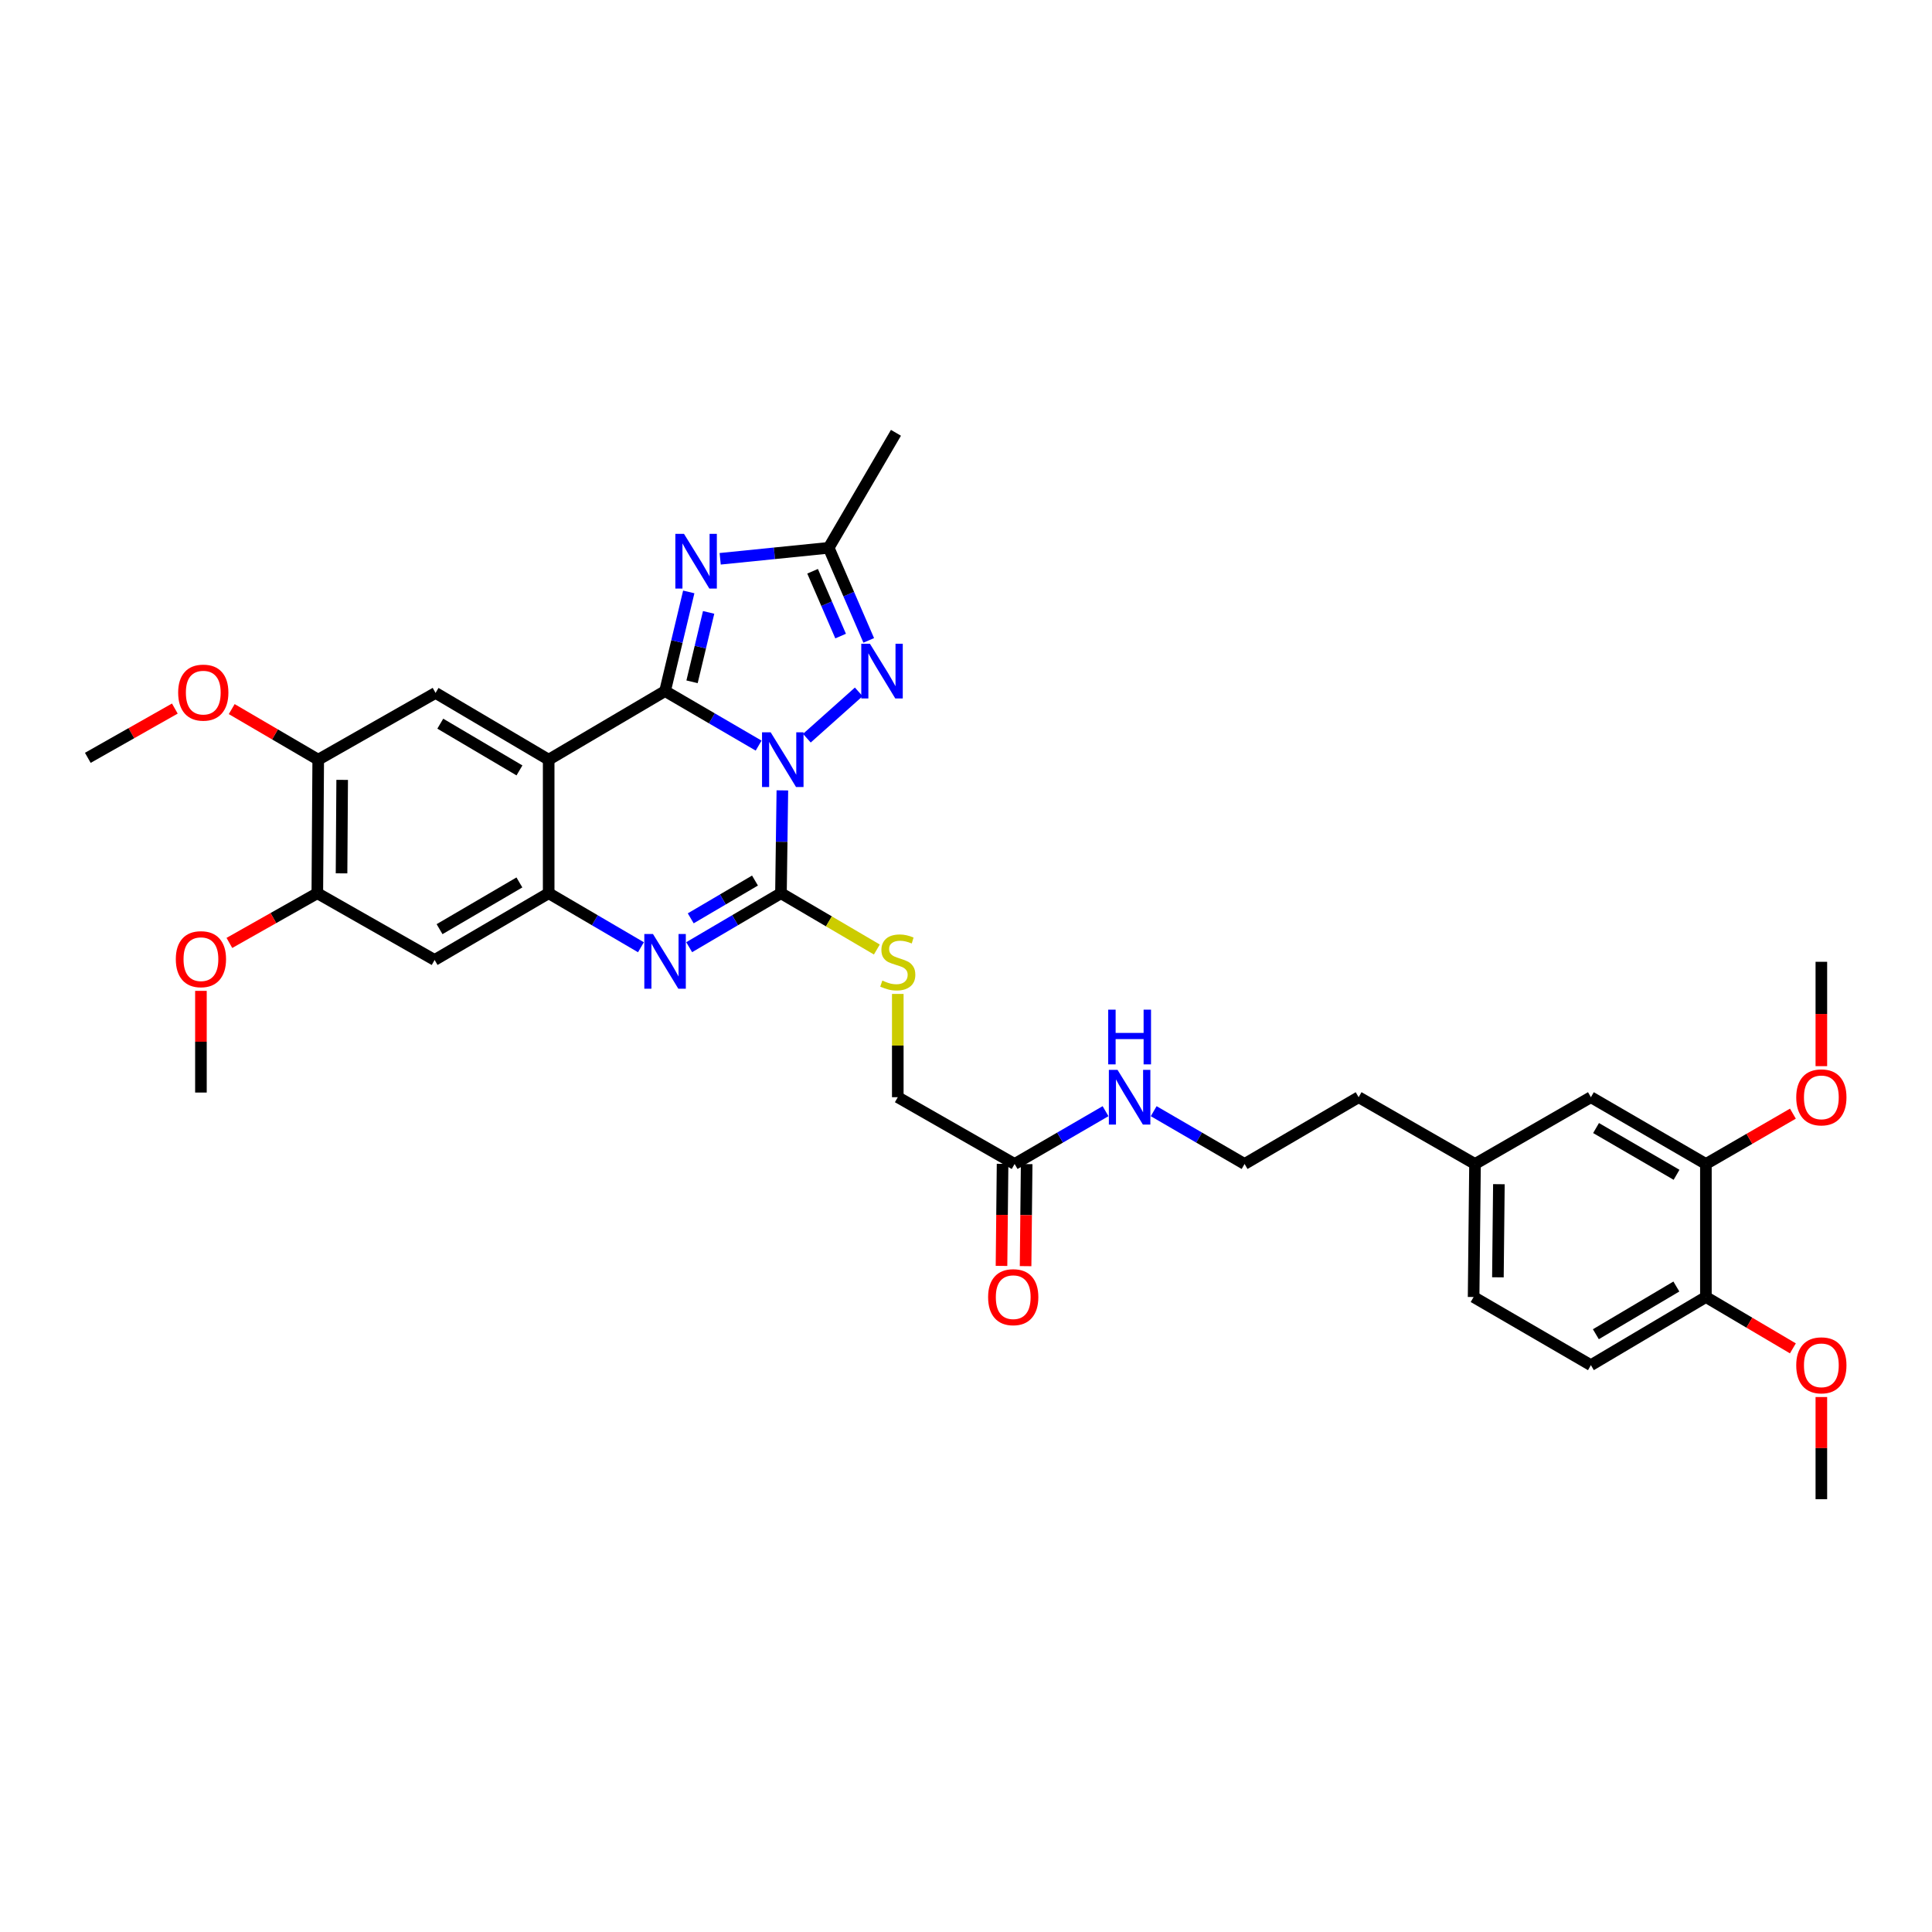 <?xml version='1.0' encoding='iso-8859-1'?>
<svg version='1.1' baseProfile='full'
              xmlns='http://www.w3.org/2000/svg'
                      xmlns:rdkit='http://www.rdkit.org/xml'
                      xmlns:xlink='http://www.w3.org/1999/xlink'
                  xml:space='preserve'
width='1000px' height='1000px' viewBox='0 0 1000 1000'>
<!-- END OF HEADER -->
<rect style='opacity:1.0;fill:#FFFFFF;stroke:none' width='1000' height='1000' x='0' y='0'> </rect>
<path class='bond-0' d='M 392.663,385.925 L 368.45,371.813' style='fill:none;fill-rule:evenodd;stroke:#0000FF;stroke-width:6px;stroke-linecap:butt;stroke-linejoin:miter;stroke-opacity:1' />
<path class='bond-0' d='M 368.45,371.813 L 344.237,357.701' style='fill:none;fill-rule:evenodd;stroke:#000000;stroke-width:6px;stroke-linecap:butt;stroke-linejoin:miter;stroke-opacity:1' />
<path class='bond-1' d='M 404.95,409.1 L 404.587,435.714' style='fill:none;fill-rule:evenodd;stroke:#0000FF;stroke-width:6px;stroke-linecap:butt;stroke-linejoin:miter;stroke-opacity:1' />
<path class='bond-1' d='M 404.587,435.714 L 404.225,462.328' style='fill:none;fill-rule:evenodd;stroke:#000000;stroke-width:6px;stroke-linecap:butt;stroke-linejoin:miter;stroke-opacity:1' />
<path class='bond-5' d='M 417.628,382.09 L 444.488,358.117' style='fill:none;fill-rule:evenodd;stroke:#0000FF;stroke-width:6px;stroke-linecap:butt;stroke-linejoin:miter;stroke-opacity:1' />
<path class='bond-2' d='M 344.237,357.701 L 283.993,393.212' style='fill:none;fill-rule:evenodd;stroke:#000000;stroke-width:6px;stroke-linecap:butt;stroke-linejoin:miter;stroke-opacity:1' />
<path class='bond-3' d='M 344.237,357.701 L 350.369,332.039' style='fill:none;fill-rule:evenodd;stroke:#000000;stroke-width:6px;stroke-linecap:butt;stroke-linejoin:miter;stroke-opacity:1' />
<path class='bond-3' d='M 350.369,332.039 L 356.502,306.377' style='fill:none;fill-rule:evenodd;stroke:#0000FF;stroke-width:6px;stroke-linecap:butt;stroke-linejoin:miter;stroke-opacity:1' />
<path class='bond-3' d='M 358.202,352.9 L 362.495,334.937' style='fill:none;fill-rule:evenodd;stroke:#000000;stroke-width:6px;stroke-linecap:butt;stroke-linejoin:miter;stroke-opacity:1' />
<path class='bond-3' d='M 362.495,334.937 L 366.788,316.973' style='fill:none;fill-rule:evenodd;stroke:#0000FF;stroke-width:6px;stroke-linecap:butt;stroke-linejoin:miter;stroke-opacity:1' />
<path class='bond-4' d='M 404.225,462.328 L 380.471,476.297' style='fill:none;fill-rule:evenodd;stroke:#000000;stroke-width:6px;stroke-linecap:butt;stroke-linejoin:miter;stroke-opacity:1' />
<path class='bond-4' d='M 380.471,476.297 L 356.717,490.265' style='fill:none;fill-rule:evenodd;stroke:#0000FF;stroke-width:6px;stroke-linecap:butt;stroke-linejoin:miter;stroke-opacity:1' />
<path class='bond-4' d='M 390.779,455.772 L 374.151,465.55' style='fill:none;fill-rule:evenodd;stroke:#000000;stroke-width:6px;stroke-linecap:butt;stroke-linejoin:miter;stroke-opacity:1' />
<path class='bond-4' d='M 374.151,465.55 L 357.523,475.328' style='fill:none;fill-rule:evenodd;stroke:#0000FF;stroke-width:6px;stroke-linecap:butt;stroke-linejoin:miter;stroke-opacity:1' />
<path class='bond-10' d='M 404.225,462.328 L 429.041,476.897' style='fill:none;fill-rule:evenodd;stroke:#000000;stroke-width:6px;stroke-linecap:butt;stroke-linejoin:miter;stroke-opacity:1' />
<path class='bond-10' d='M 429.041,476.897 L 453.857,491.466' style='fill:none;fill-rule:evenodd;stroke:#CCCC00;stroke-width:6px;stroke-linecap:butt;stroke-linejoin:miter;stroke-opacity:1' />
<path class='bond-8' d='M 283.993,393.212 L 225.446,358.65' style='fill:none;fill-rule:evenodd;stroke:#000000;stroke-width:6px;stroke-linecap:butt;stroke-linejoin:miter;stroke-opacity:1' />
<path class='bond-8' d='M 268.873,398.764 L 227.89,374.571' style='fill:none;fill-rule:evenodd;stroke:#000000;stroke-width:6px;stroke-linecap:butt;stroke-linejoin:miter;stroke-opacity:1' />
<path class='bond-35' d='M 283.993,393.212 L 283.993,462.328' style='fill:none;fill-rule:evenodd;stroke:#000000;stroke-width:6px;stroke-linecap:butt;stroke-linejoin:miter;stroke-opacity:1' />
<path class='bond-34' d='M 372.763,289.229 L 400.847,286.389' style='fill:none;fill-rule:evenodd;stroke:#0000FF;stroke-width:6px;stroke-linecap:butt;stroke-linejoin:miter;stroke-opacity:1' />
<path class='bond-34' d='M 400.847,286.389 L 428.93,283.549' style='fill:none;fill-rule:evenodd;stroke:#000000;stroke-width:6px;stroke-linecap:butt;stroke-linejoin:miter;stroke-opacity:1' />
<path class='bond-6' d='M 331.751,490.293 L 307.872,476.311' style='fill:none;fill-rule:evenodd;stroke:#0000FF;stroke-width:6px;stroke-linecap:butt;stroke-linejoin:miter;stroke-opacity:1' />
<path class='bond-6' d='M 307.872,476.311 L 283.993,462.328' style='fill:none;fill-rule:evenodd;stroke:#000000;stroke-width:6px;stroke-linecap:butt;stroke-linejoin:miter;stroke-opacity:1' />
<path class='bond-7' d='M 449.655,331.469 L 439.293,307.509' style='fill:none;fill-rule:evenodd;stroke:#0000FF;stroke-width:6px;stroke-linecap:butt;stroke-linejoin:miter;stroke-opacity:1' />
<path class='bond-7' d='M 439.293,307.509 L 428.93,283.549' style='fill:none;fill-rule:evenodd;stroke:#000000;stroke-width:6px;stroke-linecap:butt;stroke-linejoin:miter;stroke-opacity:1' />
<path class='bond-7' d='M 435.104,329.23 L 427.85,312.458' style='fill:none;fill-rule:evenodd;stroke:#0000FF;stroke-width:6px;stroke-linecap:butt;stroke-linejoin:miter;stroke-opacity:1' />
<path class='bond-7' d='M 427.85,312.458 L 420.596,295.686' style='fill:none;fill-rule:evenodd;stroke:#000000;stroke-width:6px;stroke-linecap:butt;stroke-linejoin:miter;stroke-opacity:1' />
<path class='bond-9' d='M 283.993,462.328 L 224.954,496.876' style='fill:none;fill-rule:evenodd;stroke:#000000;stroke-width:6px;stroke-linecap:butt;stroke-linejoin:miter;stroke-opacity:1' />
<path class='bond-9' d='M 268.84,456.75 L 227.513,480.934' style='fill:none;fill-rule:evenodd;stroke:#000000;stroke-width:6px;stroke-linecap:butt;stroke-linejoin:miter;stroke-opacity:1' />
<path class='bond-28' d='M 428.93,283.549 L 463.741,224.019' style='fill:none;fill-rule:evenodd;stroke:#000000;stroke-width:6px;stroke-linecap:butt;stroke-linejoin:miter;stroke-opacity:1' />
<path class='bond-11' d='M 225.446,358.65 L 164.71,393.212' style='fill:none;fill-rule:evenodd;stroke:#000000;stroke-width:6px;stroke-linecap:butt;stroke-linejoin:miter;stroke-opacity:1' />
<path class='bond-12' d='M 224.954,496.876 L 164.246,462.328' style='fill:none;fill-rule:evenodd;stroke:#000000;stroke-width:6px;stroke-linecap:butt;stroke-linejoin:miter;stroke-opacity:1' />
<path class='bond-18' d='M 464.69,514.457 L 464.69,541.184' style='fill:none;fill-rule:evenodd;stroke:#CCCC00;stroke-width:6px;stroke-linecap:butt;stroke-linejoin:miter;stroke-opacity:1' />
<path class='bond-18' d='M 464.69,541.184 L 464.69,567.911' style='fill:none;fill-rule:evenodd;stroke:#000000;stroke-width:6px;stroke-linecap:butt;stroke-linejoin:miter;stroke-opacity:1' />
<path class='bond-22' d='M 164.71,393.212 L 142.323,380.119' style='fill:none;fill-rule:evenodd;stroke:#000000;stroke-width:6px;stroke-linecap:butt;stroke-linejoin:miter;stroke-opacity:1' />
<path class='bond-22' d='M 142.323,380.119 L 119.937,367.026' style='fill:none;fill-rule:evenodd;stroke:#FF0000;stroke-width:6px;stroke-linecap:butt;stroke-linejoin:miter;stroke-opacity:1' />
<path class='bond-36' d='M 164.71,393.212 L 164.246,462.328' style='fill:none;fill-rule:evenodd;stroke:#000000;stroke-width:6px;stroke-linecap:butt;stroke-linejoin:miter;stroke-opacity:1' />
<path class='bond-36' d='M 177.107,403.663 L 176.782,452.045' style='fill:none;fill-rule:evenodd;stroke:#000000;stroke-width:6px;stroke-linecap:butt;stroke-linejoin:miter;stroke-opacity:1' />
<path class='bond-23' d='M 164.246,462.328 L 141.489,475.193' style='fill:none;fill-rule:evenodd;stroke:#000000;stroke-width:6px;stroke-linecap:butt;stroke-linejoin:miter;stroke-opacity:1' />
<path class='bond-23' d='M 141.489,475.193 L 118.732,488.058' style='fill:none;fill-rule:evenodd;stroke:#FF0000;stroke-width:6px;stroke-linecap:butt;stroke-linejoin:miter;stroke-opacity:1' />
<path class='bond-13' d='M 882.97,602.473 L 823.446,567.911' style='fill:none;fill-rule:evenodd;stroke:#000000;stroke-width:6px;stroke-linecap:butt;stroke-linejoin:miter;stroke-opacity:1' />
<path class='bond-13' d='M 867.781,608.07 L 826.115,583.877' style='fill:none;fill-rule:evenodd;stroke:#000000;stroke-width:6px;stroke-linecap:butt;stroke-linejoin:miter;stroke-opacity:1' />
<path class='bond-25' d='M 882.97,602.473 L 905.487,589.451' style='fill:none;fill-rule:evenodd;stroke:#000000;stroke-width:6px;stroke-linecap:butt;stroke-linejoin:miter;stroke-opacity:1' />
<path class='bond-25' d='M 905.487,589.451 L 928.003,576.428' style='fill:none;fill-rule:evenodd;stroke:#FF0000;stroke-width:6px;stroke-linecap:butt;stroke-linejoin:miter;stroke-opacity:1' />
<path class='bond-37' d='M 882.97,602.473 L 882.97,671.333' style='fill:none;fill-rule:evenodd;stroke:#000000;stroke-width:6px;stroke-linecap:butt;stroke-linejoin:miter;stroke-opacity:1' />
<path class='bond-14' d='M 525.163,602.473 L 464.69,567.911' style='fill:none;fill-rule:evenodd;stroke:#000000;stroke-width:6px;stroke-linecap:butt;stroke-linejoin:miter;stroke-opacity:1' />
<path class='bond-17' d='M 518.93,602.408 L 518.653,628.817' style='fill:none;fill-rule:evenodd;stroke:#000000;stroke-width:6px;stroke-linecap:butt;stroke-linejoin:miter;stroke-opacity:1' />
<path class='bond-17' d='M 518.653,628.817 L 518.377,655.226' style='fill:none;fill-rule:evenodd;stroke:#FF0000;stroke-width:6px;stroke-linecap:butt;stroke-linejoin:miter;stroke-opacity:1' />
<path class='bond-17' d='M 531.396,602.538 L 531.12,628.948' style='fill:none;fill-rule:evenodd;stroke:#000000;stroke-width:6px;stroke-linecap:butt;stroke-linejoin:miter;stroke-opacity:1' />
<path class='bond-17' d='M 531.12,628.948 L 530.844,655.357' style='fill:none;fill-rule:evenodd;stroke:#FF0000;stroke-width:6px;stroke-linecap:butt;stroke-linejoin:miter;stroke-opacity:1' />
<path class='bond-20' d='M 525.163,602.473 L 548.694,588.81' style='fill:none;fill-rule:evenodd;stroke:#000000;stroke-width:6px;stroke-linecap:butt;stroke-linejoin:miter;stroke-opacity:1' />
<path class='bond-20' d='M 548.694,588.81 L 572.226,575.147' style='fill:none;fill-rule:evenodd;stroke:#0000FF;stroke-width:6px;stroke-linecap:butt;stroke-linejoin:miter;stroke-opacity:1' />
<path class='bond-15' d='M 882.97,671.333 L 823.446,706.608' style='fill:none;fill-rule:evenodd;stroke:#000000;stroke-width:6px;stroke-linecap:butt;stroke-linejoin:miter;stroke-opacity:1' />
<path class='bond-15' d='M 867.685,665.899 L 826.019,690.592' style='fill:none;fill-rule:evenodd;stroke:#000000;stroke-width:6px;stroke-linecap:butt;stroke-linejoin:miter;stroke-opacity:1' />
<path class='bond-26' d='M 882.97,671.333 L 905.482,684.622' style='fill:none;fill-rule:evenodd;stroke:#000000;stroke-width:6px;stroke-linecap:butt;stroke-linejoin:miter;stroke-opacity:1' />
<path class='bond-26' d='M 905.482,684.622 L 927.994,697.911' style='fill:none;fill-rule:evenodd;stroke:#FF0000;stroke-width:6px;stroke-linecap:butt;stroke-linejoin:miter;stroke-opacity:1' />
<path class='bond-16' d='M 823.446,567.911 L 763.465,602.473' style='fill:none;fill-rule:evenodd;stroke:#000000;stroke-width:6px;stroke-linecap:butt;stroke-linejoin:miter;stroke-opacity:1' />
<path class='bond-19' d='M 823.446,706.608 L 762.738,671.333' style='fill:none;fill-rule:evenodd;stroke:#000000;stroke-width:6px;stroke-linecap:butt;stroke-linejoin:miter;stroke-opacity:1' />
<path class='bond-27' d='M 597.147,575.149 L 620.668,588.811' style='fill:none;fill-rule:evenodd;stroke:#0000FF;stroke-width:6px;stroke-linecap:butt;stroke-linejoin:miter;stroke-opacity:1' />
<path class='bond-27' d='M 620.668,588.811 L 644.189,602.473' style='fill:none;fill-rule:evenodd;stroke:#000000;stroke-width:6px;stroke-linecap:butt;stroke-linejoin:miter;stroke-opacity:1' />
<path class='bond-21' d='M 763.465,602.473 L 703.228,567.911' style='fill:none;fill-rule:evenodd;stroke:#000000;stroke-width:6px;stroke-linecap:butt;stroke-linejoin:miter;stroke-opacity:1' />
<path class='bond-24' d='M 763.465,602.473 L 762.738,671.333' style='fill:none;fill-rule:evenodd;stroke:#000000;stroke-width:6px;stroke-linecap:butt;stroke-linejoin:miter;stroke-opacity:1' />
<path class='bond-24' d='M 775.823,612.934 L 775.314,661.136' style='fill:none;fill-rule:evenodd;stroke:#000000;stroke-width:6px;stroke-linecap:butt;stroke-linejoin:miter;stroke-opacity:1' />
<path class='bond-30' d='M 90.497,366.749 L 67.976,379.502' style='fill:none;fill-rule:evenodd;stroke:#FF0000;stroke-width:6px;stroke-linecap:butt;stroke-linejoin:miter;stroke-opacity:1' />
<path class='bond-30' d='M 67.976,379.502 L 45.455,392.256' style='fill:none;fill-rule:evenodd;stroke:#000000;stroke-width:6px;stroke-linecap:butt;stroke-linejoin:miter;stroke-opacity:1' />
<path class='bond-32' d='M 104.002,512.872 L 104.002,539.187' style='fill:none;fill-rule:evenodd;stroke:#FF0000;stroke-width:6px;stroke-linecap:butt;stroke-linejoin:miter;stroke-opacity:1' />
<path class='bond-32' d='M 104.002,539.187 L 104.002,565.501' style='fill:none;fill-rule:evenodd;stroke:#000000;stroke-width:6px;stroke-linecap:butt;stroke-linejoin:miter;stroke-opacity:1' />
<path class='bond-31' d='M 942.729,551.839 L 942.729,524.832' style='fill:none;fill-rule:evenodd;stroke:#FF0000;stroke-width:6px;stroke-linecap:butt;stroke-linejoin:miter;stroke-opacity:1' />
<path class='bond-31' d='M 942.729,524.832 L 942.729,497.825' style='fill:none;fill-rule:evenodd;stroke:#000000;stroke-width:6px;stroke-linecap:butt;stroke-linejoin:miter;stroke-opacity:1' />
<path class='bond-33' d='M 942.729,723.103 L 942.729,749.542' style='fill:none;fill-rule:evenodd;stroke:#FF0000;stroke-width:6px;stroke-linecap:butt;stroke-linejoin:miter;stroke-opacity:1' />
<path class='bond-33' d='M 942.729,749.542 L 942.729,775.981' style='fill:none;fill-rule:evenodd;stroke:#000000;stroke-width:6px;stroke-linecap:butt;stroke-linejoin:miter;stroke-opacity:1' />
<path class='bond-29' d='M 644.189,602.473 L 703.228,567.911' style='fill:none;fill-rule:evenodd;stroke:#000000;stroke-width:6px;stroke-linecap:butt;stroke-linejoin:miter;stroke-opacity:1' />
<path  class='atom-0' d='M 398.906 379.052
L 408.186 394.052
Q 409.106 395.532, 410.586 398.212
Q 412.066 400.892, 412.146 401.052
L 412.146 379.052
L 415.906 379.052
L 415.906 407.372
L 412.026 407.372
L 402.066 390.972
Q 400.906 389.052, 399.666 386.852
Q 398.466 384.652, 398.106 383.972
L 398.106 407.372
L 394.426 407.372
L 394.426 379.052
L 398.906 379.052
' fill='#0000FF'/>
<path  class='atom-4' d='M 354.039 276.33
L 363.319 291.33
Q 364.239 292.81, 365.719 295.49
Q 367.199 298.17, 367.279 298.33
L 367.279 276.33
L 371.039 276.33
L 371.039 304.65
L 367.159 304.65
L 357.199 288.25
Q 356.039 286.33, 354.799 284.13
Q 353.599 281.93, 353.239 281.25
L 353.239 304.65
L 349.559 304.65
L 349.559 276.33
L 354.039 276.33
' fill='#0000FF'/>
<path  class='atom-5' d='M 337.977 483.444
L 347.257 498.444
Q 348.177 499.924, 349.657 502.604
Q 351.137 505.284, 351.217 505.444
L 351.217 483.444
L 354.977 483.444
L 354.977 511.764
L 351.097 511.764
L 341.137 495.364
Q 339.977 493.444, 338.737 491.244
Q 337.537 489.044, 337.177 488.364
L 337.177 511.764
L 333.497 511.764
L 333.497 483.444
L 337.977 483.444
' fill='#0000FF'/>
<path  class='atom-6' d='M 450.271 333.207
L 459.551 348.207
Q 460.471 349.687, 461.951 352.367
Q 463.431 355.047, 463.511 355.207
L 463.511 333.207
L 467.271 333.207
L 467.271 361.527
L 463.391 361.527
L 453.431 345.127
Q 452.271 343.207, 451.031 341.007
Q 449.831 338.807, 449.471 338.127
L 449.471 361.527
L 445.791 361.527
L 445.791 333.207
L 450.271 333.207
' fill='#0000FF'/>
<path  class='atom-11' d='M 456.69 507.545
Q 457.01 507.665, 458.33 508.225
Q 459.65 508.785, 461.09 509.145
Q 462.57 509.465, 464.01 509.465
Q 466.69 509.465, 468.25 508.185
Q 469.81 506.865, 469.81 504.585
Q 469.81 503.025, 469.01 502.065
Q 468.25 501.105, 467.05 500.585
Q 465.85 500.065, 463.85 499.465
Q 461.33 498.705, 459.81 497.985
Q 458.33 497.265, 457.25 495.745
Q 456.21 494.225, 456.21 491.665
Q 456.21 488.105, 458.61 485.905
Q 461.05 483.705, 465.85 483.705
Q 469.13 483.705, 472.85 485.265
L 471.93 488.345
Q 468.53 486.945, 465.97 486.945
Q 463.21 486.945, 461.69 488.105
Q 460.17 489.225, 460.21 491.185
Q 460.21 492.705, 460.97 493.625
Q 461.77 494.545, 462.89 495.065
Q 464.05 495.585, 465.97 496.185
Q 468.53 496.985, 470.05 497.785
Q 471.57 498.585, 472.65 500.225
Q 473.77 501.825, 473.77 504.585
Q 473.77 508.505, 471.13 510.625
Q 468.53 512.705, 464.17 512.705
Q 461.65 512.705, 459.73 512.145
Q 457.85 511.625, 455.61 510.705
L 456.69 507.545
' fill='#CCCC00'/>
<path  class='atom-18' d='M 511.442 671.413
Q 511.442 664.613, 514.802 660.813
Q 518.162 657.013, 524.442 657.013
Q 530.722 657.013, 534.082 660.813
Q 537.442 664.613, 537.442 671.413
Q 537.442 678.293, 534.042 682.213
Q 530.642 686.093, 524.442 686.093
Q 518.202 686.093, 514.802 682.213
Q 511.442 678.333, 511.442 671.413
M 524.442 682.893
Q 528.762 682.893, 531.082 680.013
Q 533.442 677.093, 533.442 671.413
Q 533.442 665.853, 531.082 663.053
Q 528.762 660.213, 524.442 660.213
Q 520.122 660.213, 517.762 663.013
Q 515.442 665.813, 515.442 671.413
Q 515.442 677.133, 517.762 680.013
Q 520.122 682.893, 524.442 682.893
' fill='#FF0000'/>
<path  class='atom-21' d='M 578.427 553.751
L 587.707 568.751
Q 588.627 570.231, 590.107 572.911
Q 591.587 575.591, 591.667 575.751
L 591.667 553.751
L 595.427 553.751
L 595.427 582.071
L 591.547 582.071
L 581.587 565.671
Q 580.427 563.751, 579.187 561.551
Q 577.987 559.351, 577.627 558.671
L 577.627 582.071
L 573.947 582.071
L 573.947 553.751
L 578.427 553.751
' fill='#0000FF'/>
<path  class='atom-21' d='M 573.607 522.599
L 577.447 522.599
L 577.447 534.639
L 591.927 534.639
L 591.927 522.599
L 595.767 522.599
L 595.767 550.919
L 591.927 550.919
L 591.927 537.839
L 577.447 537.839
L 577.447 550.919
L 573.607 550.919
L 573.607 522.599
' fill='#0000FF'/>
<path  class='atom-23' d='M 92.214 358.495
Q 92.214 351.695, 95.574 347.895
Q 98.934 344.095, 105.214 344.095
Q 111.494 344.095, 114.854 347.895
Q 118.214 351.695, 118.214 358.495
Q 118.214 365.375, 114.814 369.295
Q 111.414 373.175, 105.214 373.175
Q 98.974 373.175, 95.574 369.295
Q 92.214 365.415, 92.214 358.495
M 105.214 369.975
Q 109.534 369.975, 111.854 367.095
Q 114.214 364.175, 114.214 358.495
Q 114.214 352.935, 111.854 350.135
Q 109.534 347.295, 105.214 347.295
Q 100.894 347.295, 98.534 350.095
Q 96.214 352.895, 96.214 358.495
Q 96.214 364.215, 98.534 367.095
Q 100.894 369.975, 105.214 369.975
' fill='#FF0000'/>
<path  class='atom-24' d='M 91.002 496.465
Q 91.002 489.665, 94.362 485.865
Q 97.722 482.065, 104.002 482.065
Q 110.282 482.065, 113.642 485.865
Q 117.002 489.665, 117.002 496.465
Q 117.002 503.345, 113.602 507.265
Q 110.202 511.145, 104.002 511.145
Q 97.762 511.145, 94.362 507.265
Q 91.002 503.385, 91.002 496.465
M 104.002 507.945
Q 108.322 507.945, 110.642 505.065
Q 113.002 502.145, 113.002 496.465
Q 113.002 490.905, 110.642 488.105
Q 108.322 485.265, 104.002 485.265
Q 99.682 485.265, 97.322 488.065
Q 95.002 490.865, 95.002 496.465
Q 95.002 502.185, 97.322 505.065
Q 99.682 507.945, 104.002 507.945
' fill='#FF0000'/>
<path  class='atom-26' d='M 929.729 567.991
Q 929.729 561.191, 933.089 557.391
Q 936.449 553.591, 942.729 553.591
Q 949.009 553.591, 952.369 557.391
Q 955.729 561.191, 955.729 567.991
Q 955.729 574.871, 952.329 578.791
Q 948.929 582.671, 942.729 582.671
Q 936.489 582.671, 933.089 578.791
Q 929.729 574.911, 929.729 567.991
M 942.729 579.471
Q 947.049 579.471, 949.369 576.591
Q 951.729 573.671, 951.729 567.991
Q 951.729 562.431, 949.369 559.631
Q 947.049 556.791, 942.729 556.791
Q 938.409 556.791, 936.049 559.591
Q 933.729 562.391, 933.729 567.991
Q 933.729 573.711, 936.049 576.591
Q 938.409 579.471, 942.729 579.471
' fill='#FF0000'/>
<path  class='atom-27' d='M 929.729 706.688
Q 929.729 699.888, 933.089 696.088
Q 936.449 692.288, 942.729 692.288
Q 949.009 692.288, 952.369 696.088
Q 955.729 699.888, 955.729 706.688
Q 955.729 713.568, 952.329 717.488
Q 948.929 721.368, 942.729 721.368
Q 936.489 721.368, 933.089 717.488
Q 929.729 713.608, 929.729 706.688
M 942.729 718.168
Q 947.049 718.168, 949.369 715.288
Q 951.729 712.368, 951.729 706.688
Q 951.729 701.128, 949.369 698.328
Q 947.049 695.488, 942.729 695.488
Q 938.409 695.488, 936.049 698.288
Q 933.729 701.088, 933.729 706.688
Q 933.729 712.408, 936.049 715.288
Q 938.409 718.168, 942.729 718.168
' fill='#FF0000'/>
</svg>
